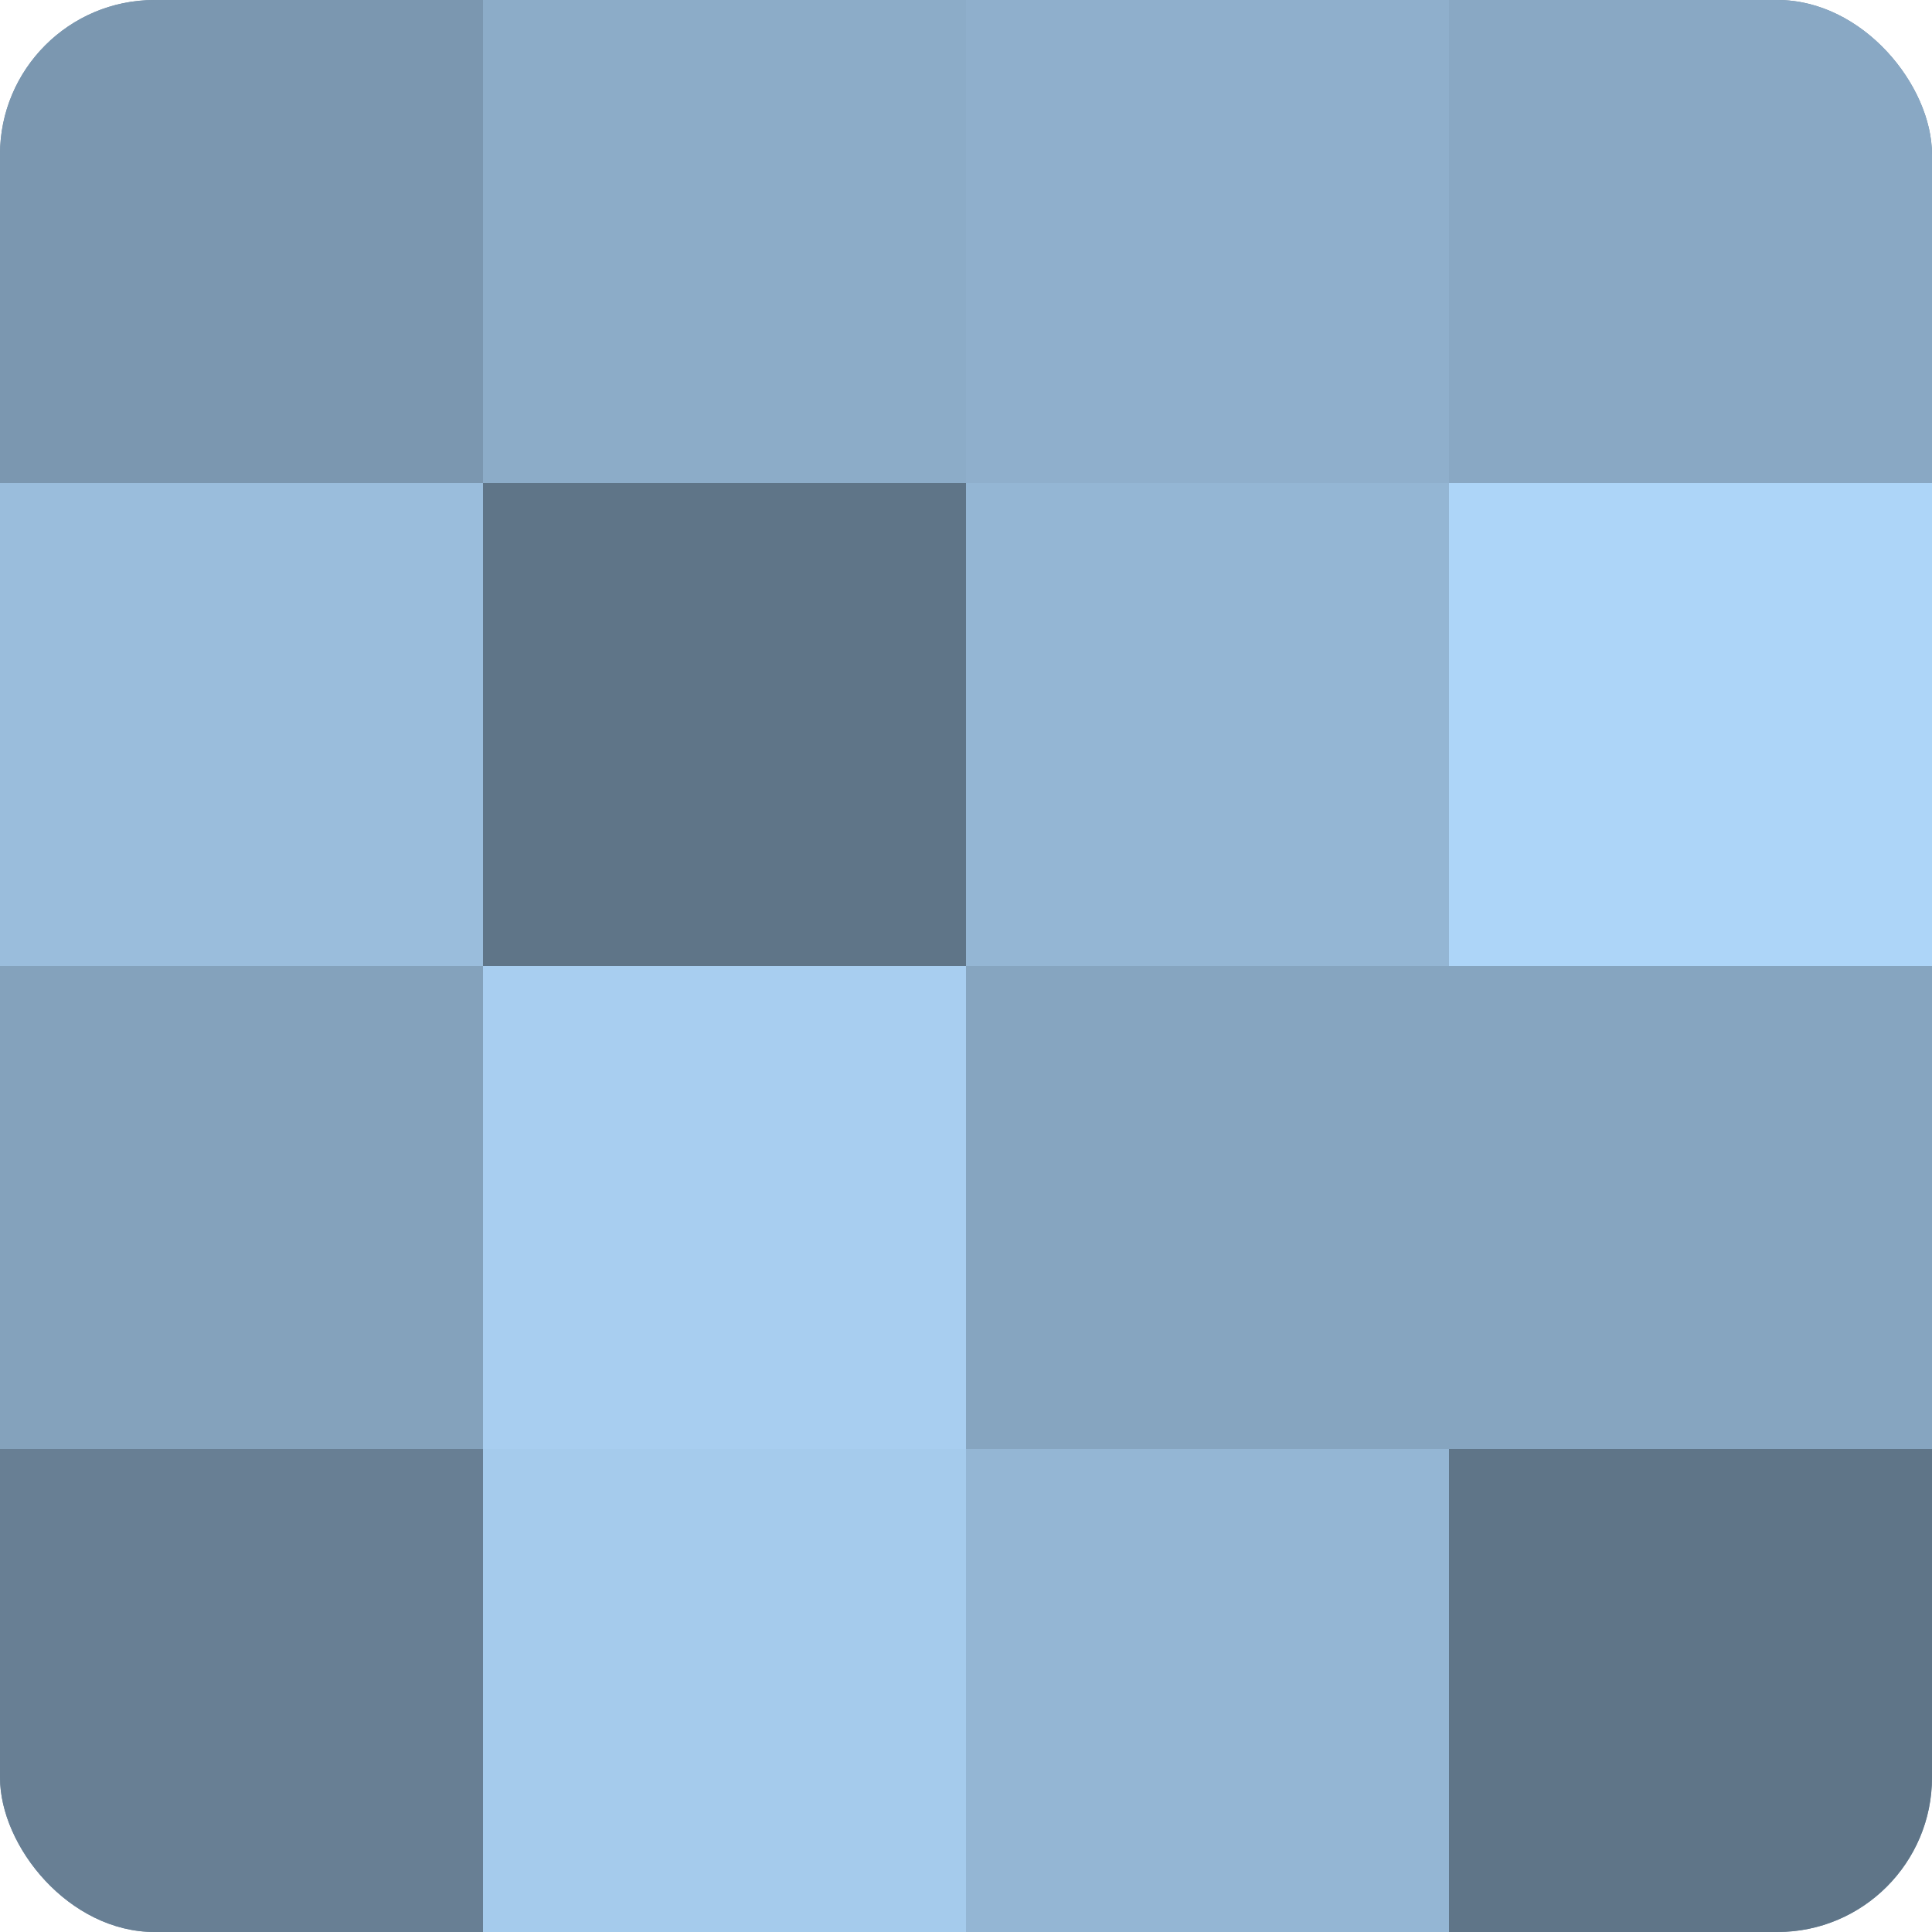 <?xml version="1.0" encoding="UTF-8"?>
<svg xmlns="http://www.w3.org/2000/svg" width="60" height="60" viewBox="0 0 100 100" preserveAspectRatio="xMidYMid meet"><defs><clipPath id="c" width="100" height="100"><rect width="100" height="100" rx="8" ry="8"/></clipPath></defs><g clip-path="url(#c)"><rect width="100" height="100" fill="#708aa0"/><rect width="25" height="25" fill="#7b97b0"/><rect y="25" width="25" height="25" fill="#9abddc"/><rect y="50" width="25" height="25" fill="#84a2bc"/><rect y="75" width="25" height="25" fill="#687f94"/><rect x="25" width="25" height="25" fill="#8cacc8"/><rect x="25" y="25" width="25" height="25" fill="#5f7588"/><rect x="25" y="50" width="25" height="25" fill="#a8cef0"/><rect x="25" y="75" width="25" height="25" fill="#a5cbec"/><rect x="50" width="25" height="25" fill="#8fafcc"/><rect x="50" y="25" width="25" height="25" fill="#94b6d4"/><rect x="50" y="50" width="25" height="25" fill="#86a5c0"/><rect x="50" y="75" width="25" height="25" fill="#94b6d4"/><rect x="75" width="25" height="25" fill="#89a8c4"/><rect x="75" y="25" width="25" height="25" fill="#add5f8"/><rect x="75" y="50" width="25" height="25" fill="#86a5c0"/><rect x="75" y="75" width="25" height="25" fill="#5f7588"/></g></svg>
